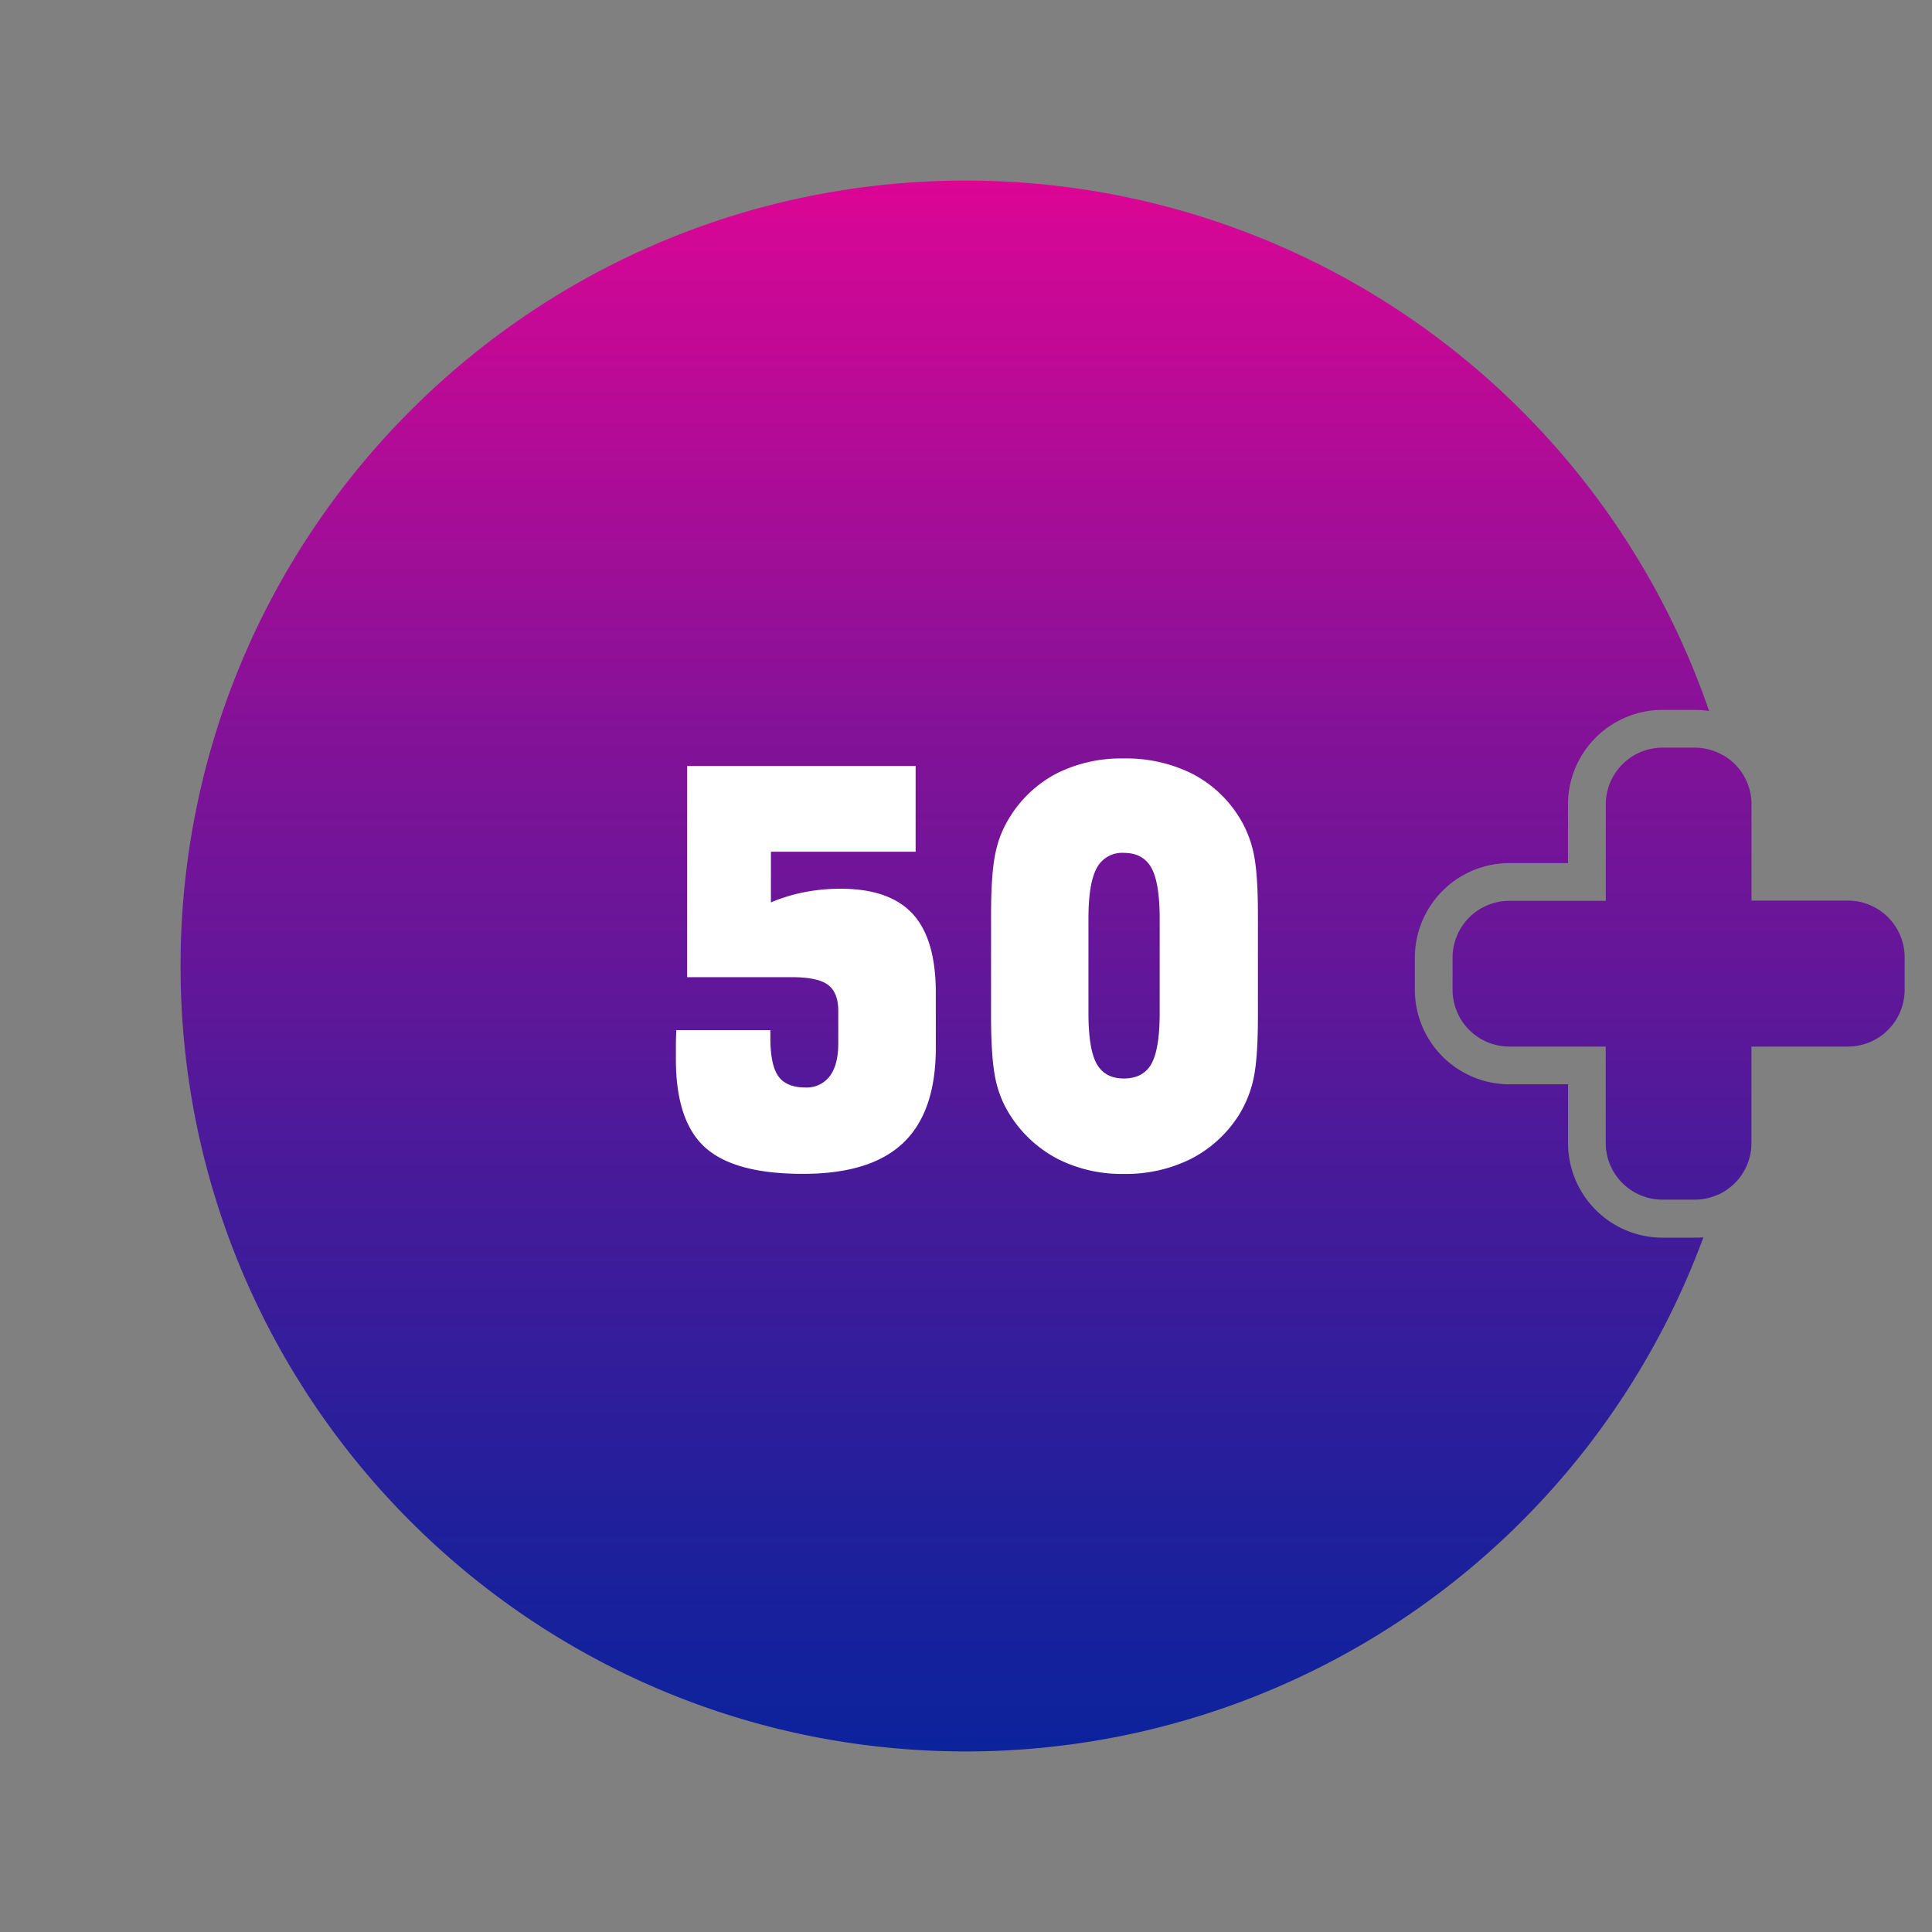 <?xml version="1.0" encoding="UTF-8"?> <svg xmlns="http://www.w3.org/2000/svg" xmlns:xlink="http://www.w3.org/1999/xlink" id="Layer_5" viewBox="0 0 512 512" data-name="Layer 5"><rect x="0" y="0" width="512" height="512" fill="#808080" stroke="none"/><linearGradient id="Degradado_sin_nombre_2003" gradientUnits="userSpaceOnUse" x1="250.39" x2="250.39" y1="-4.79" y2="512.15"><stop offset="0" stop-color="#ff0094"></stop><stop offset=".16" stop-color="#c90896"></stop><stop offset=".39" stop-color="#821298"></stop><stop offset=".6" stop-color="#4a1a9a"></stop><stop offset=".78" stop-color="#221f9b"></stop><stop offset=".92" stop-color="#09239c"></stop><stop offset="1" stop-color="#00249c"></stop></linearGradient><linearGradient id="Degradado_sin_nombre_2003-2" x1="444.84" x2="444.84" xlink:href="#Degradado_sin_nombre_2003" y1="-4.79" y2="512.15"></linearGradient><path d="m449.09 328c.78 0 1.56 0 2.33-.11a208.23 208.23 0 0 1 -195.42 136.26c-115 0-208.15-93.15-208.15-208.15s93.15-208.15 208.15-208.15a208.22 208.22 0 0 1 196.93 140.58 24.55 24.55 0 0 0 -3.84-.3h-8.51a25.08 25.08 0 0 0 -25.05 25.06v15.54h-15.53a25.08 25.08 0 0 0 -25.05 25.05v8.52a25.08 25.08 0 0 0 25.05 25.05h15.55v15.55a25.08 25.08 0 0 0 25.03 25.1z" fill="url(#Degradado_sin_nombre_2003)"></path><path d="m504.75 253.78v8.52a15.05 15.05 0 0 1 -15.06 15.05h-25.54v25.55a15 15 0 0 1 -8.92 13.74h-.06a15 15 0 0 1 -6.08 1.28h-8.51a15.05 15.05 0 0 1 -15.05-15.05v-25.52h-25.53a15.05 15.05 0 0 1 -15.05-15.05v-8.52a15.05 15.05 0 0 1 15.05-15.05h25.55v-25.54a15.05 15.05 0 0 1 15.05-15.06h8.51a15 15 0 0 1 7.47 2h.06a15 15 0 0 1 7.53 13v25.54h25.54a15.05 15.05 0 0 1 15.04 15.11z" fill="url(#Degradado_sin_nombre_2003-2)"></path><g fill="#fff"><path d="m179.23 273h24.92v1.92c0 4.91.72 8.36 2.14 10.32s3.79 2.95 7.08 2.95a7.65 7.65 0 0 0 6.53-3q2.25-3 2.25-8.7v-8.63q0-4.87-2.77-6.9t-9.77-2h-27.51v-55.96h60.55v22.72h-38.35v13.42a45.83 45.83 0 0 1 9-2.73 49.67 49.67 0 0 1 9.4-.89q13 0 19.14 6.64t6.16 20.84v14.68q0 17-8.66 25.22t-26.66 8.18q-18.07 0-25.82-7t-7.74-23.38c0-1.08 0-2.27 0-3.58s.06-2.7.11-4.12z"></path><path d="m262.64 269.31v-26.84q0-11 1.18-16.49a28.44 28.44 0 0 1 4-9.77 31.9 31.9 0 0 1 12.5-11.39 38.23 38.23 0 0 1 17.5-3.82 39.24 39.24 0 0 1 17.77 3.87 31.72 31.72 0 0 1 12.61 11.39 29.52 29.52 0 0 1 3.95 9.55q1.22 5.36 1.21 16.71v26.84q0 11.35-1.21 16.71a30.39 30.39 0 0 1 -3.95 9.62 32.76 32.76 0 0 1 -12.68 11.47 38.49 38.49 0 0 1 -17.7 3.94 37.48 37.48 0 0 1 -17.45-3.94 33 33 0 0 1 -12.57-11.47 28.41 28.41 0 0 1 -4-9.81q-1.16-5.59-1.16-16.57zm44.69-.88v-24.93q0-9.58-2.21-13.53t-7.3-3.95a7.56 7.56 0 0 0 -7.16 4q-2.21 4-2.21 13.46v24.93q0 9.58 2.17 13.49t7.2 3.91q5.16 0 7.33-3.91t2.18-13.47z"></path></g></svg> 